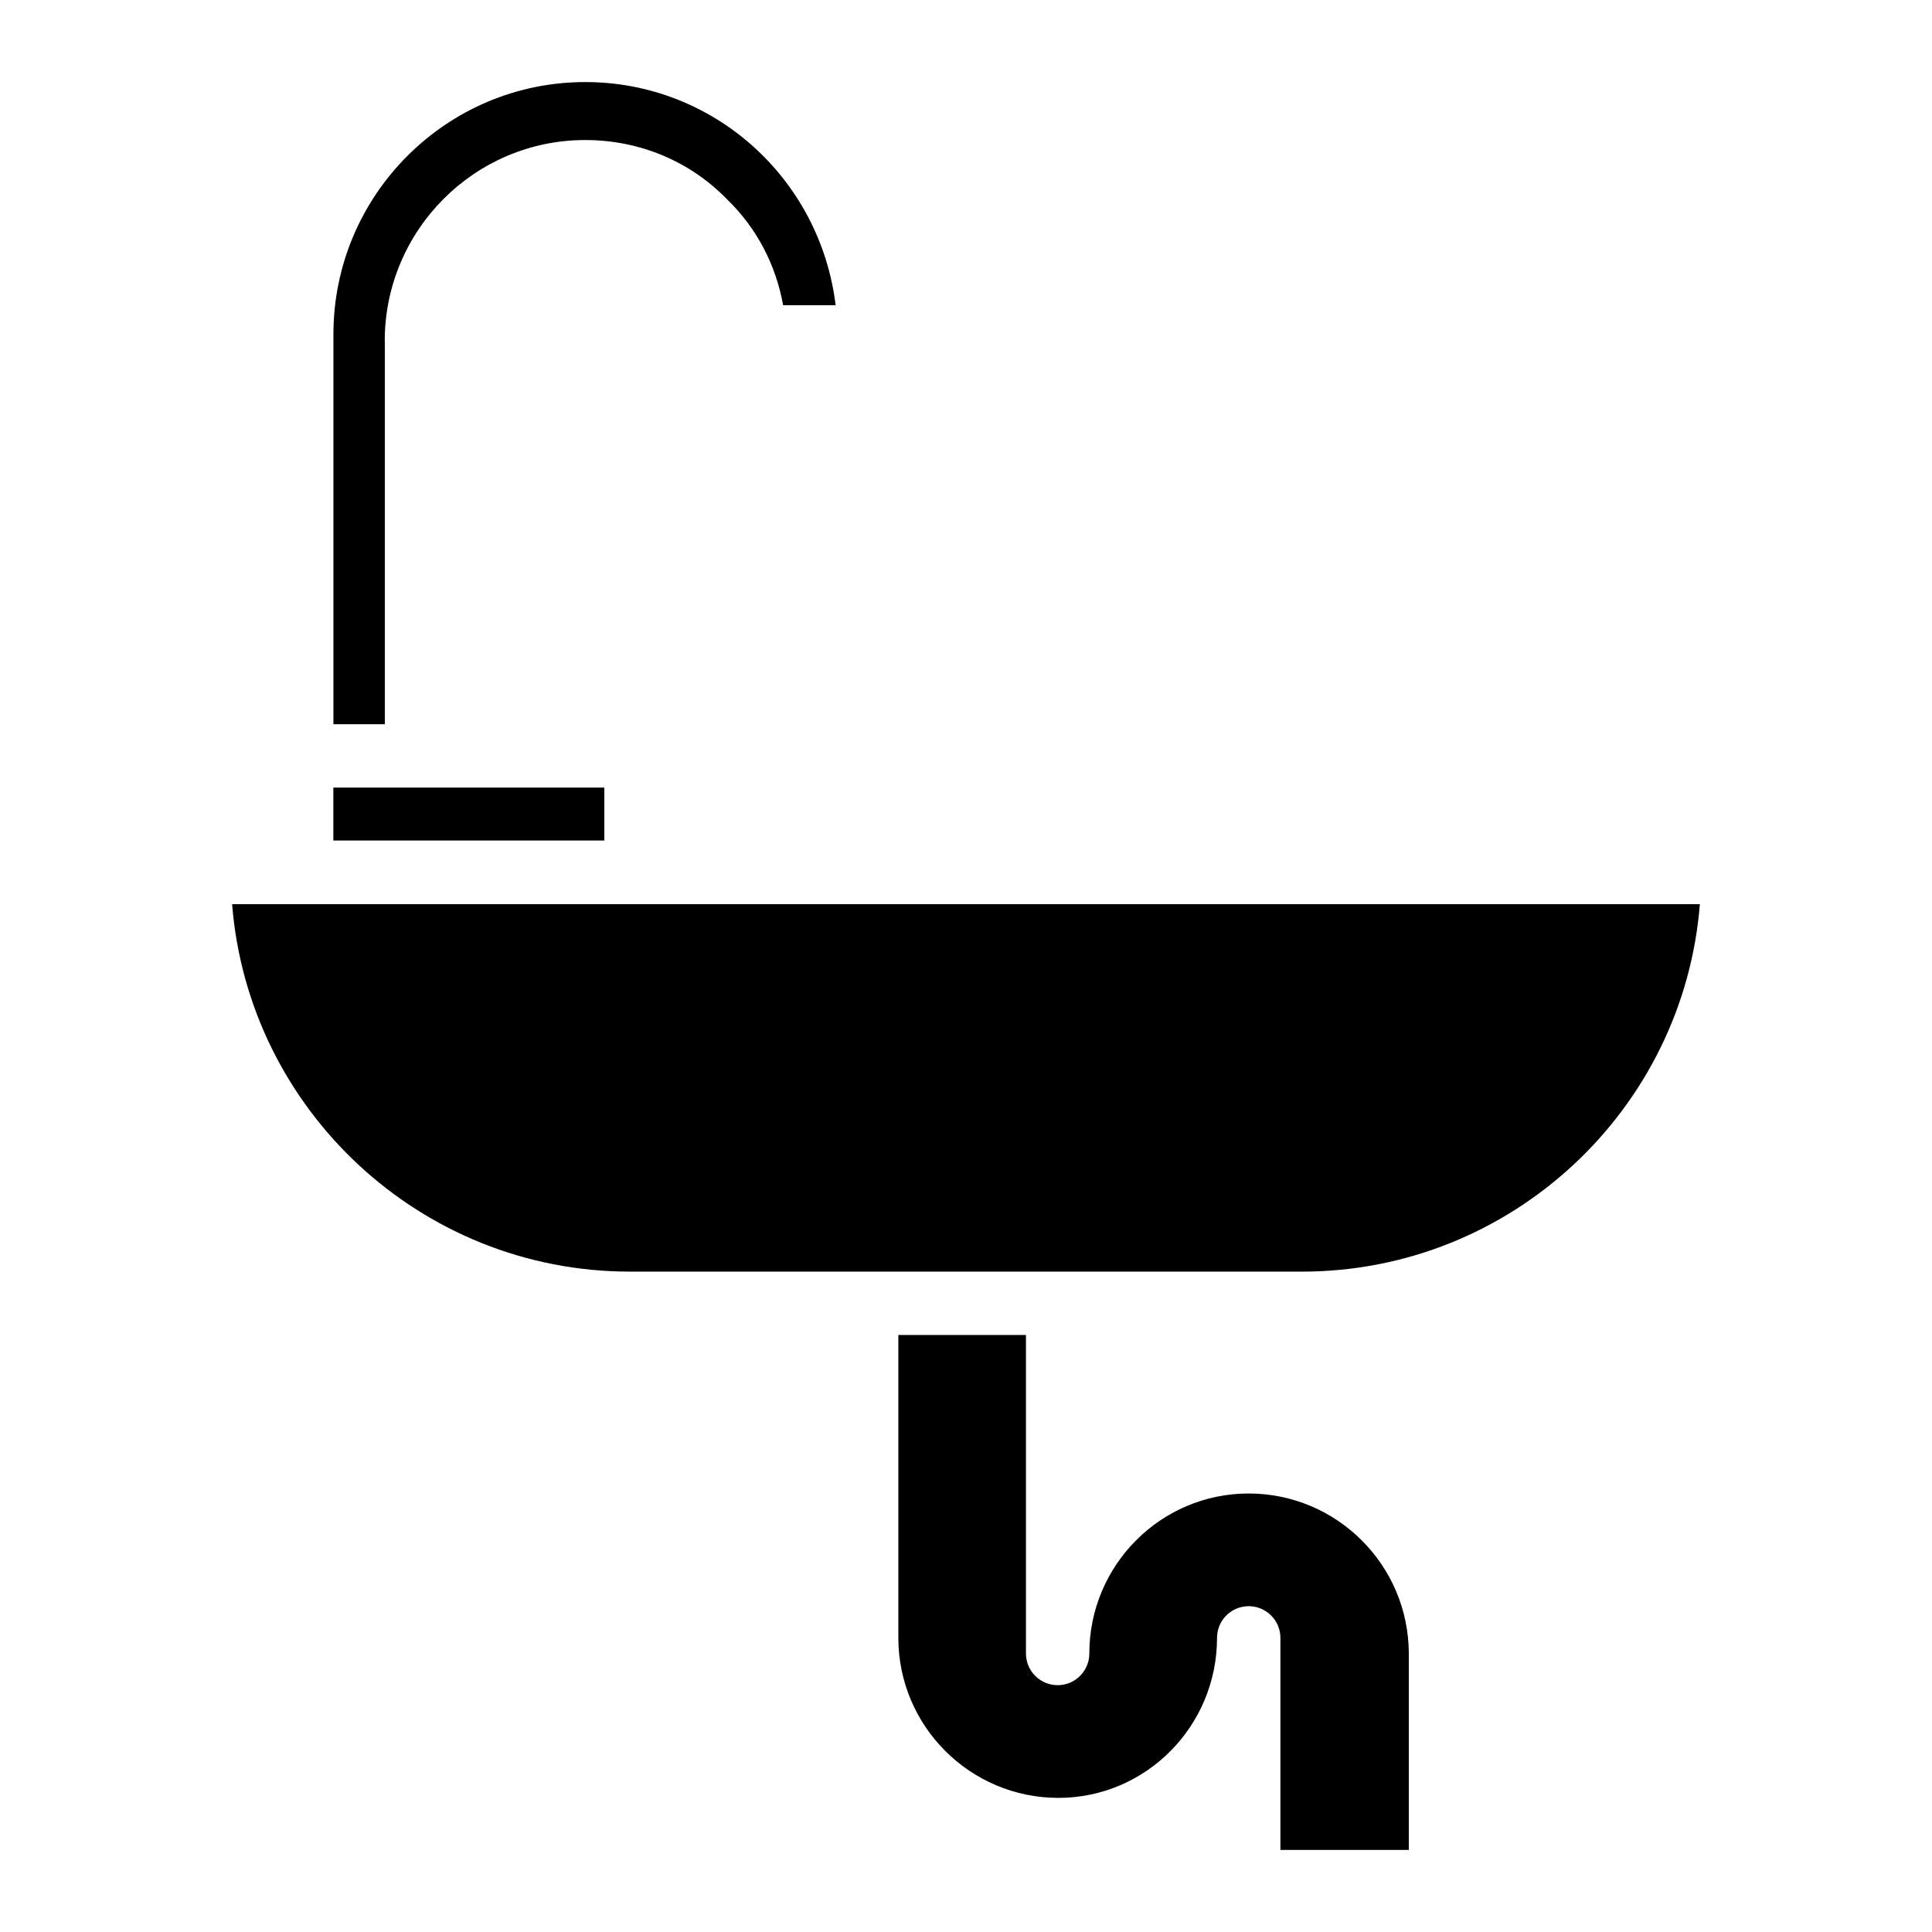 <?xml version="1.0" encoding="UTF-8"?>
<!-- Uploaded to: ICON Repo, www.iconrepo.com, Generator: ICON Repo Mixer Tools -->
<svg fill="#000000" width="800px" height="800px" version="1.1" viewBox="144 144 512 512" xmlns="http://www.w3.org/2000/svg">
 <g>
  <path d="m245.96 234.37c0-29.348 23.824-53.258 53.109-53.258 14.465 0 27.836 5.625 37.68 15.785 7.727 7.477 12.871 17.238 14.781 27.984h13.918c-4.074-33.547-32.285-59.133-66.355-59.133-36.801 0-66.734 29.996-66.734 66.859v103.32h13.625v-101.56z"/>
  <path d="m232.34 352.72h71.812v14.023h-71.812z"/>
  <path d="m474.9 539.79c-23.281 0-42.215 18.996-42.215 42.402 0 4.641-3.758 8.398-8.398 8.398s-8.398-3.777-8.398-8.398v-84.41h-33.816v80.273c0 23.387 19.02 42.402 42.426 42.402 23.176 0 42.027-18.996 42.027-42.402 0-4.641 3.758-8.398 8.398-8.398s8.398 3.777 8.398 8.398v56.195h34.027v-52.059c-0.047-23.406-19.062-42.402-42.449-42.402z"/>
  <path d="m205.51 383.61c4.305 54.41 49.941 97.383 105.44 97.383h178.07c55.504 0 101.16-42.973 105.46-97.383z"/>
 </g>
</svg>